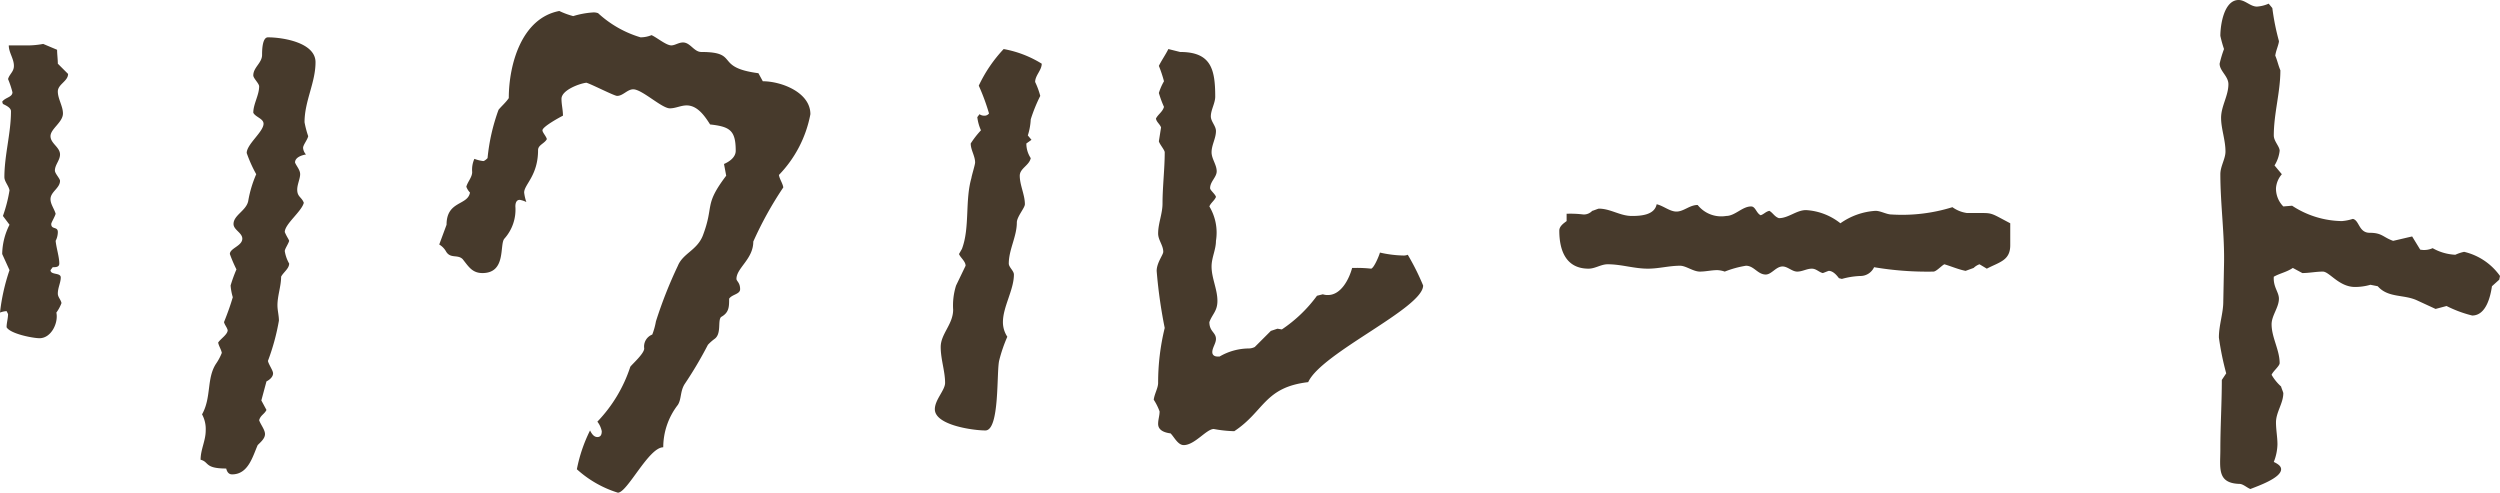 <svg xmlns="http://www.w3.org/2000/svg" width="68.3" height="13.46" viewBox="0 0 68.3 13.46">
  <path id="パス_9898" data-name="パス 9898" d="M9.36-6.74c.06-.12.22-.22.22-.36a.985.985,0,0,1-.12-.34c0-.06.1-.2.12-.28-.02-.06-.06-.1-.12-.24,0-.22.46-.56.52-.8-.06-.16-.18-.16-.18-.36,0-.14.08-.3.08-.42s-.1-.22-.14-.32c0-.14.18-.2.3-.22a.3.3,0,0,1-.08-.18c0-.08.12-.22.14-.32a2.664,2.664,0,0,1-.1-.38c0-.58.3-1.08.3-1.64,0-.54-.9-.68-1.3-.68-.16,0-.16.38-.16.48,0,.22-.24.34-.24.56,0,.08.16.22.16.3,0,.24-.16.48-.16.72.06.12.28.16.28.3,0,.22-.46.56-.46.8a3.7,3.7,0,0,0,.26.58,3.155,3.155,0,0,0-.22.74c-.06.26-.4.38-.4.62,0,.16.24.24.24.4,0,.2-.34.26-.34.42a3.789,3.789,0,0,0,.18.42,3.89,3.89,0,0,0-.16.44,1.516,1.516,0,0,0,.06.32c-.06.2-.12.38-.24.68.02.08.08.14.1.22,0,.12-.2.24-.26.34.02.1.08.18.1.28a1.429,1.429,0,0,1-.16.3c-.26.4-.12.92-.38,1.38a.839.839,0,0,1,.1.44c0,.28-.14.52-.14.8.24.06.1.24.7.24.02.08.06.16.16.16.44,0,.56-.48.7-.8.08-.08.2-.18.2-.3s-.12-.26-.16-.38c.04-.14.14-.16.2-.28l-.14-.26.14-.52c.08-.04.18-.12.18-.22,0-.08-.12-.24-.14-.34a6.035,6.035,0,0,0,.3-1.1c0-.14-.04-.28-.04-.42C9.26-6.22,9.36-6.48,9.36-6.74ZM1.9-5.72c0,.12-.04.24-.04.36.1.18.72.3.9.3.32,0,.52-.42.46-.7a1.078,1.078,0,0,0,.14-.26c-.02-.1-.1-.16-.1-.26,0-.16.08-.3.08-.44s-.28-.06-.28-.2L3.12-7c.08,0,.18,0,.18-.1,0-.18-.08-.42-.1-.62a.533.533,0,0,0,.06-.24c0-.16-.18-.06-.18-.22,0-.04.1-.2.12-.28-.04-.14-.14-.26-.14-.4,0-.2.26-.3.26-.5,0-.06-.14-.2-.14-.28,0-.16.14-.28.14-.44,0-.2-.26-.3-.26-.5s.34-.38.34-.62c0-.2-.14-.4-.14-.6s.28-.28.28-.48l-.28-.28c0-.12-.02-.26-.02-.38l-.38-.16a2.369,2.369,0,0,1-.52.04H1.92c0,.2.14.36.14.56,0,.16-.12.22-.16.36a2.533,2.533,0,0,1,.12.36c0,.14-.2.14-.28.26l.02.06c.08.04.22.1.22.2,0,.6-.18,1.2-.18,1.8,0,.12.12.24.14.36a3.991,3.991,0,0,1-.18.7l.18.24a1.821,1.821,0,0,0-.2.8l.2.44a5.442,5.442,0,0,0-.26,1.16.584.584,0,0,1,.18-.04ZM23.08-9.18c-.02-.12-.1-.22-.12-.34a3.249,3.249,0,0,0,.86-1.66c0-.6-.8-.9-1.3-.9l-.12-.22c-1.22-.16-.5-.58-1.56-.58-.2,0-.3-.26-.5-.26-.12,0-.22.08-.32.08-.14,0-.4-.22-.54-.28a.8.8,0,0,1-.3.06,2.954,2.954,0,0,1-1.16-.66.34.34,0,0,0-.14-.02,2.347,2.347,0,0,0-.54.1,2.132,2.132,0,0,1-.38-.14c-1.04.2-1.38,1.48-1.38,2.38-.08.12-.2.22-.28.32A5.317,5.317,0,0,0,15-9.98c-.02.02-.08.08-.12.08a1.055,1.055,0,0,1-.24-.06.722.722,0,0,0-.06.36c0,.14-.12.26-.16.4a.435.435,0,0,0,.1.16c-.06.36-.64.22-.64.88l-.2.54a.516.516,0,0,1,.18.18c.12.22.32.08.46.22.16.2.26.38.54.38.66,0,.46-.78.6-.94a1.186,1.186,0,0,0,.3-.88c0-.08.02-.18.12-.18a.636.636,0,0,1,.18.06A1.221,1.221,0,0,1,16-9.04c0-.22.38-.46.38-1.16,0-.14.18-.18.24-.3-.02-.08-.12-.18-.12-.24,0-.1.48-.36.56-.4,0-.16-.04-.3-.04-.46,0-.24.5-.42.68-.44.14.04.76.36.84.36.16,0,.28-.18.44-.18.24,0,.78.52,1,.52.16,0,.3-.08.46-.08.3,0,.5.3.64.52.54.06.7.16.7.72,0,.18-.18.3-.32.36l.06.32c-.62.82-.32.8-.64,1.64-.16.4-.54.48-.68.82a11.974,11.974,0,0,0-.6,1.52,1.893,1.893,0,0,1-.1.36.351.351,0,0,0-.22.38c0,.14-.32.42-.38.5a3.91,3.91,0,0,1-.9,1.5.62.62,0,0,1,.12.26c0,.08-.02.16-.12.16s-.16-.1-.2-.18a4.15,4.15,0,0,0-.36,1.06,2.977,2.977,0,0,0,1.12.64c.26,0,.84-1.24,1.24-1.24a1.9,1.9,0,0,1,.4-1.16c.1-.16.06-.36.18-.56a10.835,10.835,0,0,0,.64-1.08,1.294,1.294,0,0,1,.18-.16c.2-.14.08-.5.18-.6.22-.12.22-.28.22-.5.08-.12.3-.12.3-.26,0-.18-.1-.22-.1-.28,0-.3.46-.54.46-1.02A9.837,9.837,0,0,1,23.08-9.18ZM35.4-2.52c.82-.54.82-1.2,2.02-1.34.36-.8,3.14-2.02,3.14-2.64a6.582,6.582,0,0,0-.42-.84.3.3,0,0,1-.14.02,3.092,3.092,0,0,1-.62-.08c-.02.08-.16.42-.24.44a3.54,3.54,0,0,0-.46-.02h-.06c-.08.3-.3.74-.66.74a.39.39,0,0,1-.14-.02l-.16.04a3.811,3.811,0,0,1-.96.92l-.12-.02-.18.06-.44.44a.377.377,0,0,1-.16.04,1.6,1.6,0,0,0-.8.22h-.06c-.08,0-.14-.04-.14-.12,0-.12.1-.24.1-.36,0-.18-.18-.2-.18-.46.08-.22.22-.3.22-.58,0-.32-.16-.62-.16-.94,0-.24.12-.46.12-.7a1.394,1.394,0,0,0-.18-.94c.04-.1.14-.16.18-.26-.02-.08-.16-.18-.16-.24,0-.18.18-.3.18-.46,0-.18-.14-.34-.14-.52,0-.2.12-.38.12-.58,0-.14-.14-.26-.14-.4,0-.18.12-.36.12-.54,0-.76-.12-1.22-.96-1.22l-.32-.08c-.08.16-.18.3-.26.46a3.446,3.446,0,0,1,.14.42,1.548,1.548,0,0,0-.14.32,2.916,2.916,0,0,0,.14.38c-.04.14-.16.2-.22.32.02.1.1.14.14.24l-.06.38c.02.08.16.24.16.3,0,.46-.06.94-.06,1.4,0,.28-.12.54-.12.82,0,.18.14.32.14.5,0,.08-.18.3-.18.52a13.311,13.311,0,0,0,.22,1.56,6.283,6.283,0,0,0-.18,1.5c0,.14-.1.3-.12.46a1.6,1.6,0,0,1,.16.32c0,.12-.04.22-.04.34,0,.18.18.24.34.26.1.1.2.32.36.32.3,0,.62-.44.82-.44A3.41,3.41,0,0,0,35.4-2.52Zm-8.02-2.3c0,.34.12.66.12.98,0,.2-.28.46-.28.72,0,.44,1.06.58,1.38.58.4,0,.3-1.62.38-1.92a4.042,4.042,0,0,1,.22-.64.721.721,0,0,1-.12-.4c0-.42.3-.88.3-1.3,0-.1-.14-.2-.14-.3,0-.38.22-.74.22-1.12,0-.16.22-.4.22-.5,0-.26-.14-.52-.14-.78,0-.2.26-.28.3-.48a.721.721,0,0,1-.12-.4l.14-.1-.1-.12a1.7,1.7,0,0,0,.08-.44,4.3,4.3,0,0,1,.26-.64,2.132,2.132,0,0,0-.14-.38c0-.18.18-.32.18-.5a2.966,2.966,0,0,0-1.04-.4,3.842,3.842,0,0,0-.68,1,5.832,5.832,0,0,1,.28.76.156.156,0,0,1-.14.06.214.214,0,0,1-.12-.04l-.06.08a1.214,1.214,0,0,0,.1.36,2.475,2.475,0,0,0-.28.36c0,.18.12.34.12.52,0,.06-.1.38-.1.42-.18.62-.04,1.36-.26,1.94l-.08.14c.04.1.18.2.18.32l-.26.54a1.816,1.816,0,0,0-.08.66C27.72-5.44,27.38-5.18,27.38-4.82ZM54.8-7.08c.2.06.38.14.58.18l.22-.08a.435.435,0,0,1,.16-.1l.2.12c.34-.18.64-.22.64-.64v-.6c-.46-.24-.48-.28-.74-.28h-.44a.889.889,0,0,1-.4-.16,4.62,4.62,0,0,1-1.66.2c-.14,0-.3-.1-.44-.1a1.858,1.858,0,0,0-.96.34,1.661,1.661,0,0,0-.94-.36c-.26,0-.48.22-.74.22-.12-.04-.16-.14-.26-.2-.1.02-.16.1-.24.12-.12-.06-.14-.24-.26-.24-.24,0-.44.26-.68.26a.822.822,0,0,1-.78-.3c-.22,0-.38.18-.58.18-.18,0-.36-.16-.54-.2-.06.3-.44.32-.68.32-.32,0-.58-.2-.9-.2-.02,0-.16.06-.18.06a.317.317,0,0,1-.24.1,2.834,2.834,0,0,0-.46-.02v.2c-.08.06-.2.14-.2.26,0,.54.18,1.04.8,1.04.18,0,.34-.12.52-.12.38,0,.72.12,1.1.12.3,0,.58-.08.88-.08.16,0,.36.16.54.16.16,0,.32-.04.48-.04a.711.711,0,0,1,.2.04,2.758,2.758,0,0,1,.58-.16c.22,0,.32.24.54.24.16,0,.28-.22.46-.22.14,0,.26.14.4.14s.26-.08.4-.08c.12,0,.2.1.3.12.06-.02.1-.04.16-.06.12,0,.22.12.28.2l.08.02a2.171,2.171,0,0,1,.5-.08A.411.411,0,0,0,52.88-7a8.71,8.71,0,0,0,1.62.12C54.58-6.88,54.72-7.04,54.8-7.08Zm9.14-6.1a6.516,6.516,0,0,1-.18-.9l-.1-.12a.941.941,0,0,1-.32.08c-.18,0-.32-.18-.5-.18-.4,0-.5.68-.5.98a3.338,3.338,0,0,0,.1.36,3.038,3.038,0,0,0-.12.4c0,.2.24.34.24.56,0,.32-.2.6-.2.92,0,.3.12.6.12.92,0,.2-.14.4-.14.62,0,.82.12,1.66.1,2.48l-.02,1c0,.32-.12.64-.12.98a7.729,7.729,0,0,0,.2.98l-.12.18c0,.64-.04,1.26-.04,1.9,0,.5-.1.92.52.94.1,0,.2.1.3.14.2-.08.84-.3.84-.54,0-.1-.12-.16-.2-.2a1.375,1.375,0,0,0,.1-.48c0-.2-.04-.4-.04-.6,0-.28.2-.52.2-.8,0-.02-.06-.16-.06-.18a1.306,1.306,0,0,1-.26-.32c.04-.1.22-.24.22-.32,0-.36-.22-.7-.22-1.06,0-.24.2-.46.2-.7,0-.18-.16-.32-.14-.6.18-.1.34-.12.52-.24l.26.14c.18,0,.38-.04.56-.04s.44.42.88.42a1.522,1.522,0,0,0,.42-.06l.2.04c.28.32.7.22,1.06.38l.52.24.3-.08a3.314,3.314,0,0,0,.7.26c.38,0,.5-.52.54-.8l.2-.18.02-.1A1.667,1.667,0,0,0,69-7.42a1.128,1.128,0,0,0-.24.08,1.386,1.386,0,0,1-.62-.18.566.566,0,0,1-.34.04l-.22-.36c-.18.04-.34.08-.52.12-.28-.1-.3-.22-.64-.22-.3,0-.28-.34-.46-.38a1.328,1.328,0,0,1-.3.06,2.534,2.534,0,0,1-1.36-.42l-.24.02a.694.694,0,0,1-.2-.5.652.652,0,0,1,.16-.38l-.2-.24a.959.959,0,0,0,.14-.4c0-.12-.16-.26-.16-.42,0-.6.18-1.18.18-1.78-.06-.14-.08-.26-.14-.4.02-.14.08-.26.1-.38Z" transform="translate(-1.68 14.3)" fill="#473a2c"/>
</svg>
